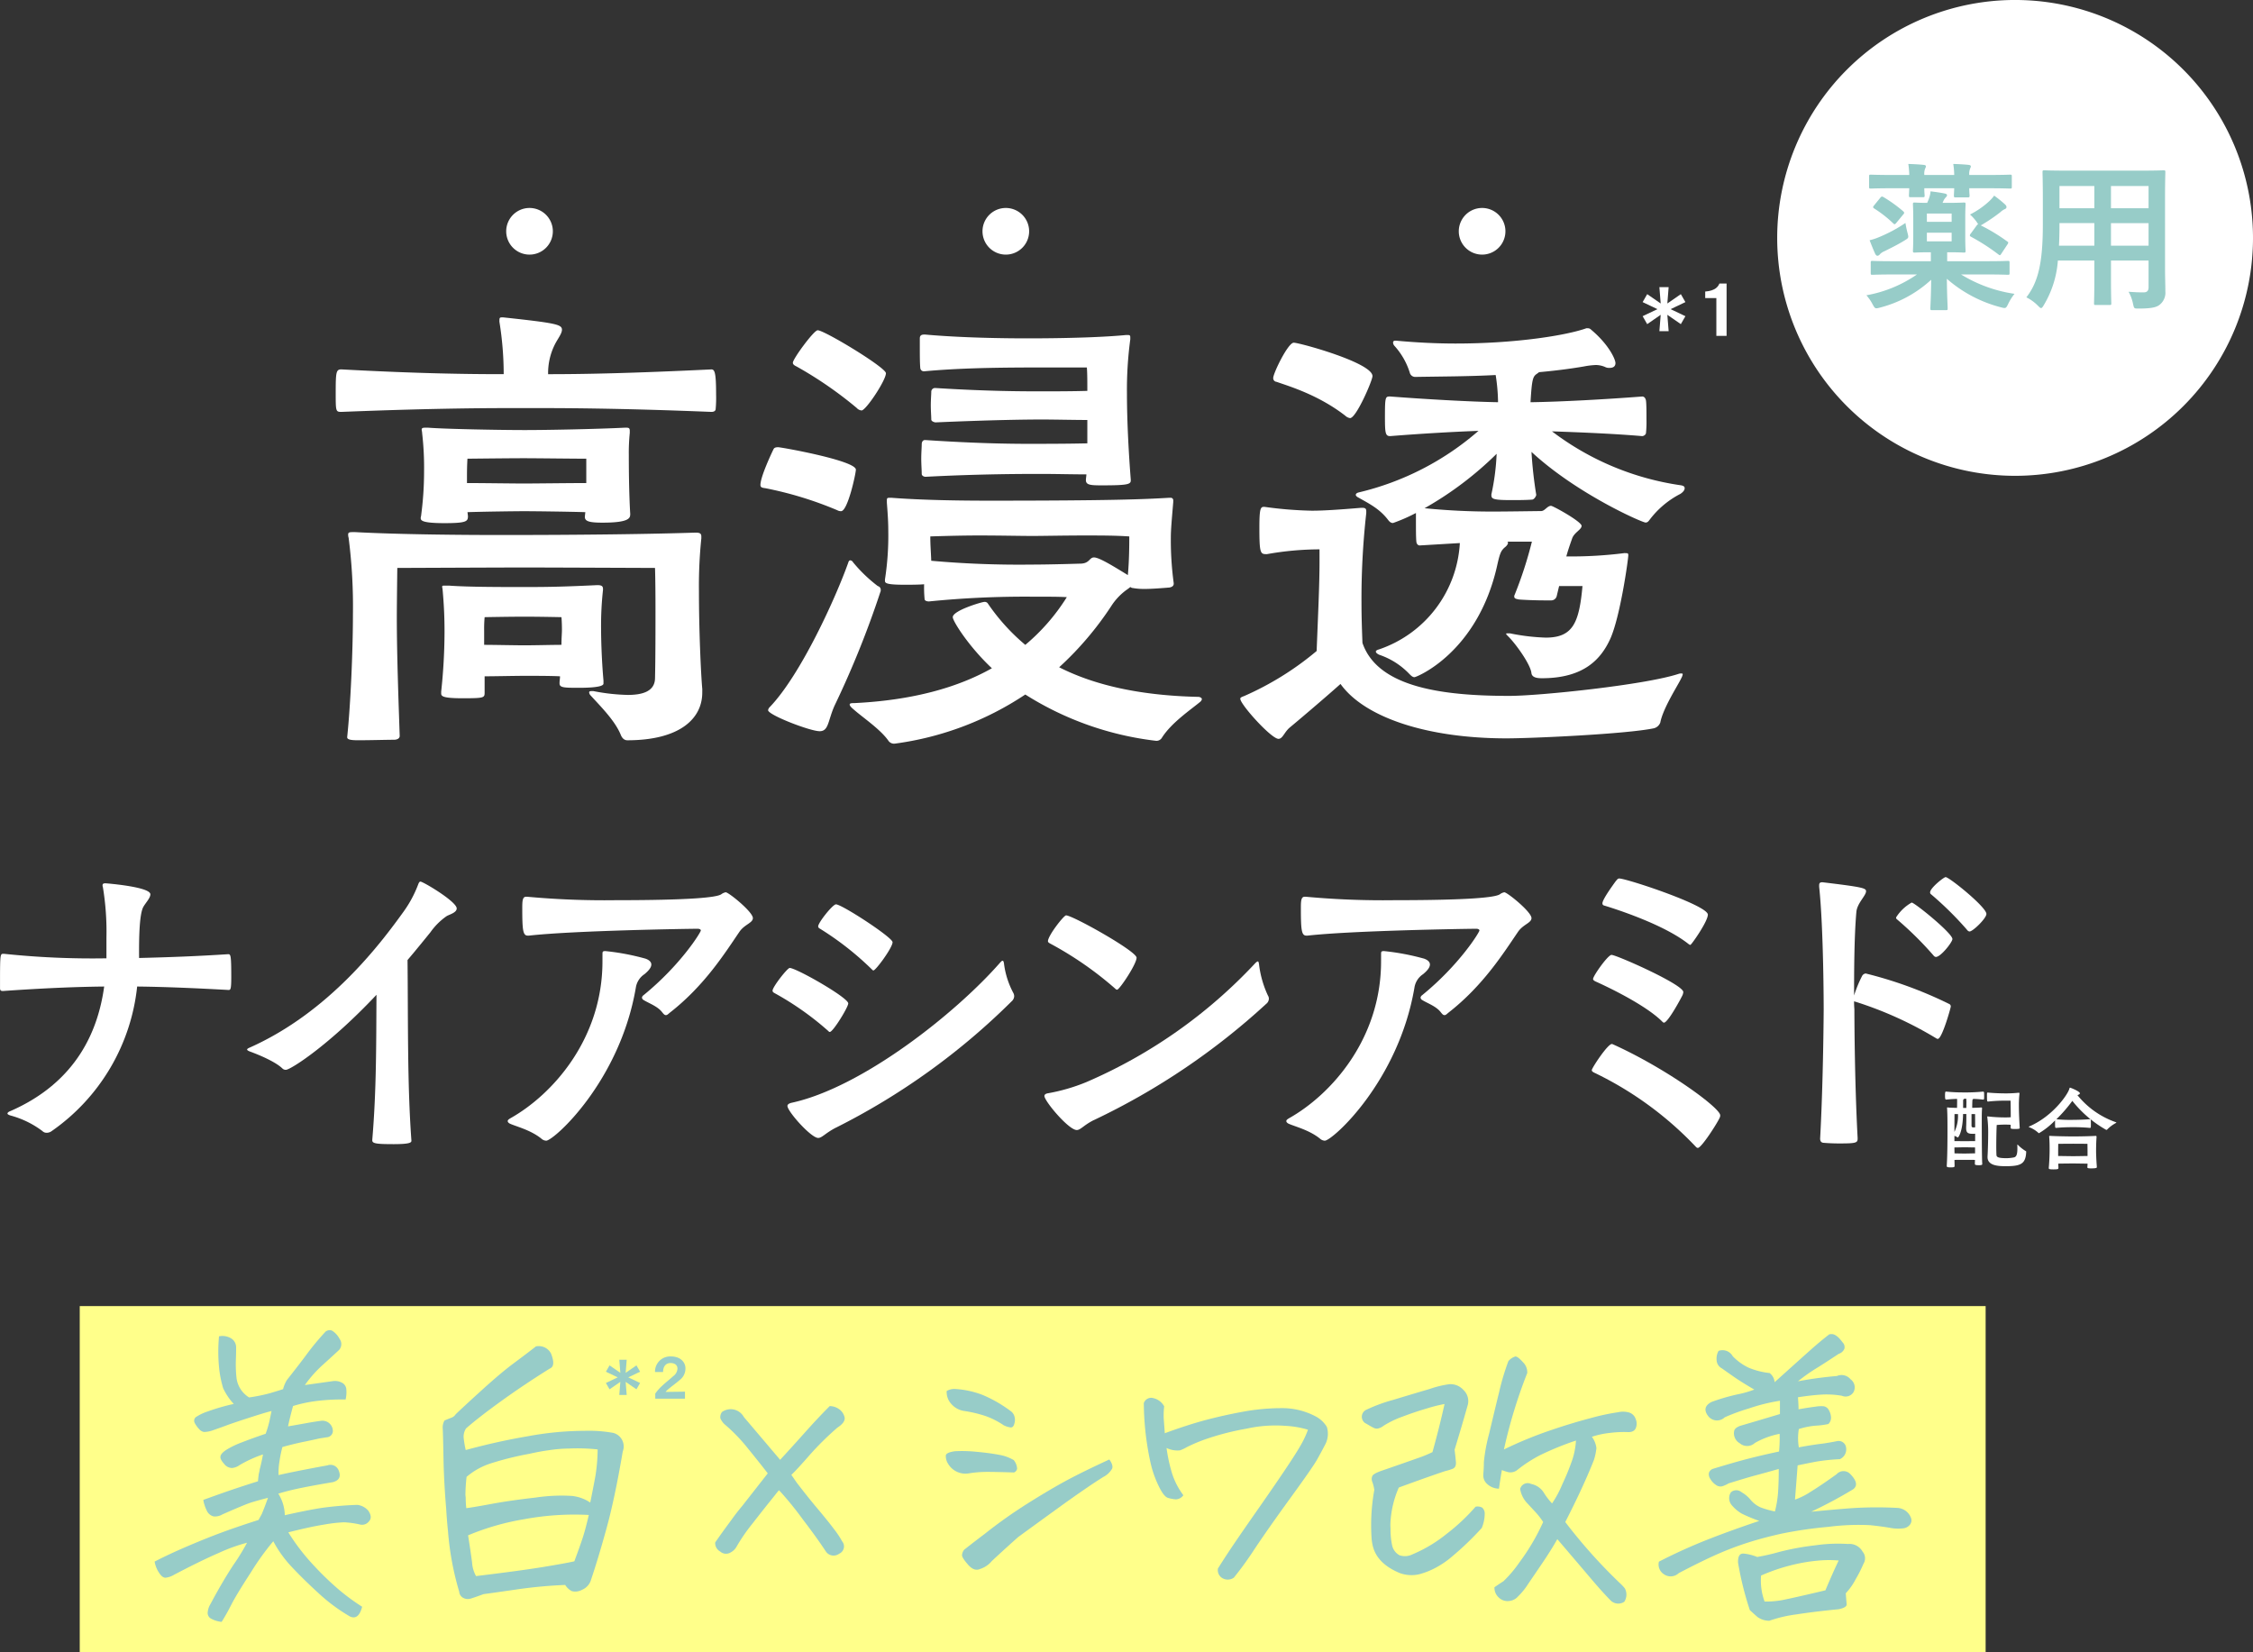 <svg xmlns="http://www.w3.org/2000/svg" width="391.127" height="286.812" viewBox="0 0 391.127 286.812">
  <rect x="0" y="0" width="391.127" height="286.812" fill="#333333" stroke="none"/>
  <g id="lineup03" transform="translate(-754.614 -4601.271)">
    <g id="グループ_9565" data-name="グループ 9565" transform="translate(754.614 4753.532)">
      <path id="パス_43110" data-name="パス 43110" d="M110.323,352.641c5-.119,9.995-.3,15.442-.657.45,0,.561.06.561,3.942,0,2.091-.111,2.27-.449,2.27-5.447-.3-10.669-.538-15.89-.6a35.042,35.042,0,0,1-14.824,25.087,1.452,1.452,0,0,1-.842.3,1.012,1.012,0,0,1-.785-.3,16.076,16.076,0,0,0-5.5-2.688c-.393-.119-.562-.239-.562-.358s.169-.3.506-.417c11.735-5.137,15.273-14.276,16.284-21.623-5.727.06-11.567.358-17.575.777-.393,0-.506-.12-.506-.538,0-5.555,0-5.914.506-5.914h.224a146.447,146.447,0,0,0,17.744.777v-3.584a47.655,47.655,0,0,0-.618-8.78.687.687,0,0,1-.056-.3c0-.239.112-.358.5-.358.113,0,7.8.6,7.8,1.912,0,.656-.841,1.493-1.235,2.21-.73,1.374-.73,5.973-.73,8.064Z" transform="translate(-86.178 -338.604)" fill="#fff"/>
      <path id="パス_43111" data-name="パス 43111" d="M166.792,384.067c.729-8.6.674-16.665.729-25.147-8.254,8.78-14.936,13.021-15.722,13.021a.814.814,0,0,1-.617-.239c-1.236-1.195-4.156-2.389-5.447-2.867-.506-.179-.674-.3-.674-.418s.224-.239.506-.358c13.756-6.153,22.629-17.979,26.671-23.593a20.268,20.268,0,0,0,2.527-4.719c.112-.3.224-.478.393-.478.45,0,6.29,3.464,6.29,4.659,0,.777-1.4,1.075-1.8,1.373a11.291,11.291,0,0,0-2.751,2.748c-1.067,1.314-2.414,2.986-3.987,4.838.113,10.035-.055,21.443.675,31.359,0,.3-.169.6-3.089.6-3.031,0-3.705-.119-3.705-.657Z" transform="translate(-102.162 -338.492)" fill="#fff"/>
      <path id="パス_43112" data-name="パス 43112" d="M223.611,352.622c0-.478,0-.6.506-.6a41.314,41.314,0,0,1,6.963,1.314c.673.239,1.01.6,1.01,1.016,0,.478-.393,1.016-1.18,1.672a3.423,3.423,0,0,0-1.516,2.39c-2.807,16.306-14.262,26.52-15.553,26.52a1.306,1.306,0,0,1-.843-.358c-1.853-1.493-4.323-2.09-5.391-2.568-.28-.119-.449-.3-.449-.478s.168-.3.449-.478c7.356-4.121,16-13.8,16-27.237Zm-12.971-3.285c-.842,0-.954-.956-.954-4.779,0-1.314.056-1.971.674-1.971h.168a146.12,146.12,0,0,0,15.329.6c13.083,0,17.519-.478,18.361-1.016a1.893,1.893,0,0,1,.786-.358c.506,0,4.717,3.4,4.717,4.48,0,.836-1.4,1.075-2.3,2.329-2.527,3.7-6.064,9.378-12.128,14.1-.28.239-.45.418-.674.418s-.393-.179-.674-.538c-.786-1.016-2.358-1.553-3.2-2.091a.519.519,0,0,1-.28-.418.62.62,0,0,1,.28-.418c6.513-5.315,9.939-10.93,9.939-11.229,0-.179-.225-.3-.562-.3-1.179,0-21.393.3-29.311,1.195Z" transform="translate(-119.019 -339.182)" fill="#fff"/>
      <path id="パス_43113" data-name="パス 43113" d="M279.924,366.66a50.975,50.975,0,0,0-9.321-6.57c-.224-.119-.337-.239-.337-.418,0-.657,2.583-3.942,2.976-3.942,1.123,0,10.164,5.137,10.164,6.153,0,.656-2.64,4.957-3.2,4.957-.112,0-.168-.06-.28-.179m1.348,16.784c-1.853.956-2.414,1.792-3.088,1.792-1.236,0-5.334-4.6-5.334-5.555q0-.358.674-.538c12.24-2.628,28.524-15.53,36.218-24.31.224-.239.337-.358.449-.358.168,0,.224.239.28.717a14.742,14.742,0,0,0,1.572,4.838,1.209,1.209,0,0,1,.169.6,1.256,1.256,0,0,1-.45.9,119.109,119.109,0,0,1-30.49,21.921m6.233-27.476a51.952,51.952,0,0,0-8.984-7.048c-.224-.12-.337-.239-.337-.418,0-.657,2.527-3.823,3.088-3.823,1.011,0,9.827,5.734,9.827,6.57,0,.956-2.92,4.9-3.313,4.9-.112,0-.168-.06-.28-.179" transform="translate(-136.149 -339.961)" fill="#fff"/>
      <path id="パス_43114" data-name="パス 43114" d="M343.637,382.843c-1.8.9-2.3,1.733-2.976,1.733-1.4,0-5.615-5.018-5.615-5.914,0-.238.224-.417.674-.477a32.176,32.176,0,0,0,6.569-1.912A87.27,87.27,0,0,0,371.6,355.666q.337-.358.506-.358c.112,0,.168.239.224.717a17.787,17.787,0,0,0,1.516,5.2,1.006,1.006,0,0,1,.168.538,1.156,1.156,0,0,1-.449.9,120.262,120.262,0,0,1-29.929,20.189m3.706-22.817a60.341,60.341,0,0,0-11.287-7.825c-.224-.119-.393-.239-.393-.418,0-.956,2.751-4.48,3.144-4.48,1.123,0,12.24,6.212,12.24,7.347s-2.975,5.555-3.369,5.555a.474.474,0,0,1-.337-.179" transform="translate(-153.734 -340.673)" fill="#fff"/>
      <path id="パス_43115" data-name="パス 43115" d="M409.141,352.622c0-.478,0-.6.506-.6a41.314,41.314,0,0,1,6.963,1.314c.673.239,1.01.6,1.01,1.016,0,.478-.393,1.016-1.18,1.672a3.423,3.423,0,0,0-1.516,2.39c-2.807,16.306-14.262,26.52-15.553,26.52a1.306,1.306,0,0,1-.843-.358c-1.853-1.493-4.323-2.09-5.391-2.568-.28-.119-.449-.3-.449-.478s.168-.3.449-.478c7.356-4.121,16-13.8,16-27.237Zm-12.971-3.285c-.842,0-.954-.956-.954-4.779,0-1.314.056-1.971.674-1.971h.168a146.12,146.12,0,0,0,15.329.6c13.083,0,17.519-.478,18.361-1.016a1.893,1.893,0,0,1,.786-.358c.506,0,4.717,3.4,4.717,4.48,0,.836-1.4,1.075-2.3,2.329-2.527,3.7-6.064,9.378-12.128,14.1-.281.239-.45.418-.674.418s-.393-.179-.674-.538c-.786-1.016-2.358-1.553-3.2-2.091a.519.519,0,0,1-.28-.418.62.62,0,0,1,.28-.418c6.513-5.315,9.939-10.93,9.939-11.229,0-.179-.224-.3-.562-.3-1.179,0-21.393.3-29.311,1.195Z" transform="translate(-169.381 -339.182)" fill="#fff"/>
      <path id="パス_43116" data-name="パス 43116" d="M483.557,385.12a60.076,60.076,0,0,0-17.688-12.9c-.224-.12-.393-.239-.393-.418,0-.358,2.752-4.54,3.482-4.54.112,0,.168.06.337.119,9.321,4.242,18.474,10.991,18.474,12.245a.8.8,0,0,1-.056.358c-.393.955-3.2,5.315-3.818,5.315a.474.474,0,0,1-.337-.179m-5.84-21.741c-2.976-2.987-9.883-6.212-11.623-6.99-.224-.119-.393-.239-.393-.417,0-.537,2.583-4.18,3.2-4.18.842,0,12.465,5.136,12.465,6.451a1.942,1.942,0,0,1-.112.477c-.057.179-2.527,4.839-3.257,4.839a.506.506,0,0,1-.28-.179m4.6-13.44c-4.324-3.464-12.858-6.152-14.6-6.689-.28-.06-.393-.179-.393-.418,0-.657,1.741-3.047,2.3-3.823.224-.24.337-.479.618-.479,1.291,0,15.385,4.66,15.385,6.271,0,1.2-2.863,5.256-3.032,5.256-.112,0-.168-.06-.281-.119" transform="translate(-189.139 -338.292)" fill="#fff"/>
      <path id="パス_43117" data-name="パス 43117" d="M526.333,383.658c0,.717-.506.777-3.257.777-1.067,0-2.134-.06-2.752-.12q-.5-.09-.5-.717c.561-10.214.617-22.458.617-22.458s0-13.917-.786-21.264v-.239c0-.358.112-.538.506-.538h.112c6.963.836,7.524,1.016,7.524,1.553,0,.776-1.572,2.09-1.685,3.643-.393,4.48-.393,10.99-.393,14.454a21.252,21.252,0,0,1,1.4-3.4.808.808,0,0,1,.618-.418,71.525,71.525,0,0,1,14.543,5.316.457.457,0,0,1,.225.418c0,.239-1.516,5.614-2.246,5.614a.323.323,0,0,1-.225-.06,64.621,64.621,0,0,0-14.094-6.391c-.056,0-.168-.06-.224-.06,0,.836.056,1.374.056,1.374s0,11.886.562,22.339ZM539.417,351.7a59.269,59.269,0,0,0-6.233-6.153.365.365,0,0,1-.169-.358,7.656,7.656,0,0,1,2.7-2.569c.5,0,7.075,5.316,7.075,6.332,0,.538-2.022,3.106-2.864,3.106q-.253,0-.5-.358m6.345-4.062c-.168,0-.337-.12-.506-.358a58.053,58.053,0,0,0-6.177-6.092.366.366,0,0,1-.168-.358c0-.717,2.358-2.629,2.695-2.629.618,0,7.075,5.2,7.075,6.392,0,.777-2.358,3.046-2.919,3.046" transform="translate(-203.845 -338.203)" fill="#fff"/>
      <g id="グループ_9640" data-name="グループ 9640">
        <path id="パス_43121" data-name="パス 43121" d="M556.115,401.628c0,.11-.032.205-.584.205-.616,0-.7-.079-.7-.221,0-.174.016-.411.016-.695-.426-.016-1.484-.016-1.753-.016s-1.375,0-1.8.016c0,.379.016.727.016,1.026,0,.19-.016.269-.664.269-.536,0-.695-.048-.695-.237v-.048c.126-1.942.126-4.975.126-6.144,0-1.453,0-2.622-.064-3.774,0-.048-.015-.1-.015-.126,0-.048.015-.08.095-.08.032,0,.063.016.111.016.237.032.885.048,1.532.064.016-.459.016-.964.016-1.138a3.659,3.659,0,0,0-.016-.426c-.506.015-1.122.047-1.879.126-.126,0-.206-.064-.206-.632,0-.6.032-.758.158-.758h.048a27.467,27.467,0,0,0,2.827.142,31.555,31.555,0,0,0,3.57-.142.181.181,0,0,1,.173.142c.016.126.016.4.016.663a3.969,3.969,0,0,1-.016.474c0,.08-.126.111-.173.111-.695-.08-1.232-.111-1.706-.126l-.079.11a.232.232,0,0,0-.064.2c-.016.205-.032.632-.032,1.248.521-.016,1.09-.032,1.548-.064h.032c.094,0,.126.048.126.126v.064c-.048.616-.048,1.311-.048,1.99,0,2.511.016,6.7.08,7.519Zm-1.232-5.26a3.261,3.261,0,0,1-.394.016c-.854,0-1.17-.173-1.17-.994v-.19c.032-.568.032-1.389.032-2.258h-.568c-.048,3.033-.79,4.075-.917,4.075-.031,0-.047,0-.064-.016a1.33,1.33,0,0,0-.521-.253v.9c.427,0,1.564.016,1.8.016.253,0,1.39-.016,1.8-.016Zm-3.6-.316a6.361,6.361,0,0,0,.616-3.1h-.6s-.016,1.453-.016,2.78Zm3.585,2.7c-.411,0-1.485-.032-1.769-.032s-1.39.032-1.817.032c0,.347.016.695.016,1.026.426.016,1.548.032,1.785.032s1.359-.032,1.785-.032Zm-1.516-6.855c0-.332.016-.68.016-1,0-.237-.016-.427-.032-.6h-.363a.32.32,0,0,1-.1.111c-.079.079-.079.142-.079.284v1.2Zm.9,1.058v1.959c0,.331.126.363.379.363a.734.734,0,0,0,.253-.032c0-1-.016-2.29-.016-2.29Zm8.372,2.385c0,.126,0,.205-.789.205-.744,0-.79-.047-.79-.237v-.49c-.4-.031-.632-.031-1.042-.031-.474,0-.711.015-1.375.063-.047.79-.079,2.433-.079,3.712,0,.632.015,1.184.032,1.485.016.347.221.568,1.721.568a6.67,6.67,0,0,0,1.264-.126c.331-.063.647-.237.647-1.532,0-.189,0-.4-.015-.632,0-.047.015-.063.031-.063a.171.171,0,0,1,.11.079,6.9,6.9,0,0,0,1.327,1.042c.079.032.079.064.079.142-.094,2.069-.915,2.48-3.522,2.48-1.28,0-3.191-.064-3.191-1.58v-.11c.064-1,.112-2.97.112-4.06a20.549,20.549,0,0,0-.159-2.78v-.063c0-.048,0-.048.033-.048h.063a25.926,25.926,0,0,0,2.922.174c.363,0,.616,0,1.058-.032,0-1.169-.016-2.274-.032-2.875h-1.121a25.827,25.827,0,0,0-2.8.158c-.173,0-.173-.221-.173-1.074,0-.427.016-.49.126-.49h.064c.252.031,1.532.141,3.111.141a20.96,20.96,0,0,0,2.164-.11h.048c.094,0,.126.032.126.11v.064a18.044,18.044,0,0,0-.1,2.037c0,1.327.08,2.828.142,3.838Z" transform="translate(-211.99 -351.824)" fill="#fff"/>
        <path id="パス_43122" data-name="パス 43122" d="M568.822,394.058a13.278,13.278,0,0,1-2.78,2.212.143.143,0,0,1-.11-.047,4.881,4.881,0,0,0-1.5-.949c-.126-.047-.173-.079-.173-.11s.079-.063.157-.095c4.028-1.753,6.682-5.576,6.9-6.555.032-.079.032-.141.111-.141.095,0,1.706.647,1.706.978,0,.142-.237.253-.427.317a14.8,14.8,0,0,0,6.6,4.675c.095.032.157.032.157.064s-.047.063-.157.141a6.1,6.1,0,0,0-1.406,1.059.245.245,0,0,1-.189.095,20.094,20.094,0,0,1-5.891-5.038,25.674,25.674,0,0,1-2.764,3.19c.979.095,1.706.111,2.258.111.3,0,2.322,0,3.57-.126.126,0,.157.032.157.774,0,.253,0,.506-.016.632,0,.079-.095.111-.141.111-1.391-.126-2.4-.126-2.938-.126-1.39,0-2.242.063-2.954.126-.157,0-.173-.064-.173-1Zm7.25,8.119c0,.095-.048.206-.964.206-.584,0-.679-.048-.679-.206v-.032c.016-.189.032-.394.032-.584-.521,0-2.069-.031-2.479-.031s-2.039.015-2.607.031c0,.237.032.474.032.711,0,.222-.048.285-.853.285-.758,0-.821-.063-.821-.237v-.063c.11-1.154.142-2.527.142-2.938,0-.774,0-1.532-.064-2.354,0-.047-.016-.095-.016-.126,0-.079.032-.095.158-.095h.079c.664.048,3.143.095,3.98.095.806,0,2.764-.031,3.807-.095h.047c.11,0,.158.048.158.158v.048c-.079,1.153-.079,2.037-.079,2.464,0,.379.031,1.453.126,2.638Zm-1.611-2.748c0-.363-.016-1.311-.016-1.311s-1.927-.016-2.463-.016l-2.607.016s-.016.869-.016,1.343v.773c.568,0,2.259.032,2.623.032s1.959-.032,2.479-.032Z" transform="translate(-212.058 -351.822)" fill="#fff"/>
      </g>
    </g>
    <g id="グループ_9566" data-name="グループ 9566" transform="translate(812.898 4637.373)">
      <g id="グループ_9510" data-name="グループ 9510" transform="translate(0 0)">
        <path id="パス_43118" data-name="パス 43118" d="M199.327,205.334c0-.415.083-.5.415-.5h.248c9.28.994,10.191,1.242,10.191,2.154,0,.663-.745,1.574-1.243,2.569a11.116,11.116,0,0,0-1.16,5.137c6.38,0,14.582-.166,28.336-.829.58,0,.828.5.828,4.392a21.039,21.039,0,0,1-.083,2.568c-.083.331-.415.415-.745.415-16.654-.663-25.767-.663-32.4-.663-6.131,0-15,0-31.816.663-.994,0-.994-.083-.994-3.4,0-3.563.083-3.977.994-3.977,13.837.746,22.287.829,28.17.829a57.071,57.071,0,0,0-.746-9.114Zm35.213,64.625c0,4.64-4.06,8.286-13.008,8.286-.5,0-.911-.332-1.16-.994-.994-2.4-3.4-4.806-5.22-6.794a.913.913,0,0,1-.248-.5c0-.165.082-.248.414-.248h.331a34.2,34.2,0,0,0,5.965.663c2.486,0,4.64-.58,4.722-2.817.083-3.314.083-8.865.083-12.1,0-4.972-.083-7.126-.083-7.126s-19.967-.082-22.7-.082-22.039.082-22.039.082-.083,6.38-.083,8.534c0,6.794.332,15.493.5,20.63,0,.415-.415.663-.994.663-1.325,0-4.059.083-6.048.083-.911,0-2.072,0-2.072-.5v-.082c.581-5.468.994-15,.994-21.211a94.025,94.025,0,0,0-.745-13.339,1.861,1.861,0,0,1-.083-.58c0-.331.165-.415.745-.415h.5c7.788.415,18.724.5,25.187.5,14.582,0,26.43-.166,33.887-.415.745,0,.994.165.994.663v.331a80.728,80.728,0,0,0-.415,9.2c0,6.794.331,14.168.58,16.985Zm-12.511-30.9c0,.663-.331,1.409-4.805,1.409-2.32,0-3.066-.248-3.066-.994v-.083l.082-.745c-2.485-.083-8.7-.166-10.6-.166-1.823,0-7.54.083-9.859.166l.082.663c0,.911-.165,1.243-4.059,1.243-4.059,0-4.143-.5-4.143-.911,0-.166.083-.331.083-.5a57.166,57.166,0,0,0,.5-7.457,52.1,52.1,0,0,0-.331-6.711c0-.248-.082-.5-.082-.662,0-.249.165-.331.662-.331h.415c3.231.248,12.759.414,16.819.414,3.894,0,12.428-.165,17.4-.414h.248c.5,0,.58.165.58.58v.331a34.669,34.669,0,0,0-.166,3.894c0,6.711.249,10.191.249,10.191Zm-4.64,29.331c0,.165,0,.745-4.226.745-2.486,0-3.4,0-3.4-.745V268.3c0-.415.083-.746.083-1.16-1.574-.083-4.309-.083-6.048-.083-1.905,0-5.3.083-7.042.083v2.817c0,.911-.083.994-3.812.994s-3.728-.415-3.728-.911v-.248a98.248,98.248,0,0,0,.58-10.357c0-2.32-.083-4.556-.331-7.291a2.963,2.963,0,0,0-.082-.5c0-.248.082-.248.5-.248h.662c3.314.248,9.114.248,13.423.248,4.226,0,7.125-.082,12.345-.331.745,0,.994.165.994.662v.166a56.509,56.509,0,0,0-.331,6.877c0,1.491.083,5.137.415,8.865Zm-2.983-39.024c-2.071,0-8.617-.083-10.854-.083-2.651,0-9.776.083-9.776.083s-.083,1.077-.083,3.065v1.161c2.237,0,8.2.082,9.859.082s8.451-.082,10.854-.082Zm-17.731,32.313c1.74,0,5.385.083,7.043.083s4.805-.083,6.379-.083c0-1.16.083-2.071.083-2.568,0-1.326-.083-2.237-.083-2.237s-3.563-.083-6.379-.083-6.96.083-6.96.083a22.642,22.642,0,0,0-.083,2.4Z" transform="translate(-170.909 -185.841)" fill="#fff"/>
        <path id="パス_43119" data-name="パス 43119" d="M285.447,239.143a63.172,63.172,0,0,0-12.428-3.812c-.5-.082-.911-.082-.911-.58,0-1.491,2.154-5.965,2.237-6.131s.165-.415.828-.415c.58,0,13.505,2.32,13.505,3.894,0,.663-1.409,7.208-2.569,7.208a1.252,1.252,0,0,1-.662-.165m-12.014,34.715a1.048,1.048,0,0,1,.331-.58c5.385-5.634,11.433-18.974,13.587-25.022.083-.332.248-.414.331-.414a.6.6,0,0,1,.5.331,25.522,25.522,0,0,0,4.309,4.143.646.646,0,0,1,.5.662.751.751,0,0,1-.082.415,164.292,164.292,0,0,1-7.954,19.719c-1.16,2.652-.994,4.392-2.568,4.392-1.657,0-8.948-2.817-8.948-3.646m15.41-52.446A67.957,67.957,0,0,0,278.4,214.2c-.331-.166-.663-.331-.663-.663,0-.663,3.646-5.634,4.309-5.634,1.16,0,11.848,6.462,11.848,7.457,0,1.243-3.48,6.462-4.225,6.462a1.258,1.258,0,0,1-.829-.414m55.015,30.49c0,.415-.332.58-.746.663-1.077.083-2.9.248-4.391.248a11.17,11.17,0,0,1-1.989-.165c-.165,0-.248-.083-.414-.166a6.493,6.493,0,0,1-.663.5A10.466,10.466,0,0,0,333,255.8a55.866,55.866,0,0,1-9.031,10.605c5.552,2.817,13.174,4.888,24.111,5.137.331,0,.663.165.663.414a.758.758,0,0,1-.249.415c-1.574,1.325-5.054,3.646-6.711,6.3a1.084,1.084,0,0,1-.994.5,54.219,54.219,0,0,1-22.7-8.037,53.6,53.6,0,0,1-22.7,8.533,1.206,1.206,0,0,1-.994-.414c-1.409-2.071-4.557-4.143-6.131-5.552-.5-.414-.663-.662-.663-.828,0-.248.415-.248.829-.248,10.191-.5,17.979-2.734,23.861-6.048-4.059-3.811-6.794-8.2-6.794-8.865,0-1.16,5.054-2.651,5.468-2.651a.647.647,0,0,1,.662.331,35.361,35.361,0,0,0,6.463,7.126,34.962,34.962,0,0,0,7.208-8.286c-1.408-.082-3.065-.082-6.131-.082a166.835,166.835,0,0,0-17.813.828c-.249,0-.746-.083-.746-.415a21.031,21.031,0,0,1-.083-2.568c-.994.083-2.237.083-3.4.083-3.4,0-3.4-.332-3.4-.746v-.165a49.279,49.279,0,0,0,.58-8.286c0-1.657-.083-2.9-.248-5.054V237.4c0-.331.083-.415.414-.415h.415c5.385.415,11.931.5,16.985.5,21.376,0,26.927-.248,31.152-.5h.249a.439.439,0,0,1,.5.5v.248c-.248,2.983-.415,4.806-.415,6.048a55.654,55.654,0,0,0,.5,8.037Zm-7.457-17.9c0,.663-.663.828-5.054.828-1.989,0-2.734-.083-2.734-.911,0-.331.083-.663.083-.994-2.237,0-5.635-.082-7.706-.082-3.066,0-10.689,0-20.216.5-.248,0-.662-.165-.662-.5,0-.663-.083-1.657-.083-2.652s.083-1.988.083-2.485.248-.746.58-.746c8.7.58,14.5.663,18.144.663,7.374,0,9.363-.083,10.026-.083v-4.059c-2.237,0-5.717-.083-7.871-.083-3.066,0-8.783.083-18.476.5-.166,0-.746-.166-.746-.5,0-.58-.083-1.491-.083-2.486,0-.911.083-1.905.083-2.32a.654.654,0,0,1,.663-.663c9.28.58,15.245.58,18.559.58,1.906,0,5.385,0,7.871-.082,0-1.657,0-3.066-.083-4.06h-8.617c-8.368,0-14.168.166-19.637.663a.615.615,0,0,1-.663-.58c-.082-.828-.082-2.4-.082-3.729v-1.408c0-.663.5-.663.911-.663,6.462.58,14,.663,17.648.663,9.28,0,14.748-.331,17.234-.58h.331c.331,0,.415.083.415.415v.331a65.706,65.706,0,0,0-.58,9.362c0,5.055.332,10.771.663,15Zm-7.871,9.528c-3.811,0-7.374.083-9.2.083-1.988,0-5.551-.083-9.279-.083-2.9,0-5.883.083-8.451.165,0,1.409.082,2.237.165,4.226a171.893,171.893,0,0,0,17.316.663c3.4,0,8.534-.165,8.534-.165,1.657,0,1.574-1.078,2.4-1.078.911,0,3.314,1.491,5.882,3.066.248-2.651.248-5.551.248-6.711-2.4-.165-5.054-.165-7.622-.165" transform="translate(-198.379 -186.674)" fill="#fff"/>
        <path id="パス_43120" data-name="パス 43120" d="M400.206,245.813a52.413,52.413,0,0,0-9.113.828h-.165c-.994,0-1.161-.248-1.161-4.556,0-3.149.166-3.646.746-3.646h.165a68.383,68.383,0,0,0,8.2.663c1.988,0,4.557-.166,8.534-.5h.248c.5,0,.663.166.663.58v.331a133.412,133.412,0,0,0-.829,15.742c0,2.32.083,4.639.166,6.794,2.651,7.788,14.085,9.2,25.519,9.2,5.219,0,23.53-1.905,29.33-3.811a1.453,1.453,0,0,1,.5-.083c.248,0,.248.083.248.166a2.167,2.167,0,0,1-.248.663c-.58,1.242-3.148,5.136-3.646,7.705a1.6,1.6,0,0,1-1.16.994c-4.806.994-21.128,1.74-25.519,1.74-13.837,0-24.69-3.646-28.833-9.446-3.065,2.734-7.871,6.794-8.782,7.54-.994.828-1.243,1.989-1.989,1.989-1.242,0-6.628-5.966-6.628-6.96,0-.248.331-.331.745-.5a52.045,52.045,0,0,0,12.511-7.788c.248-6.379.5-11.516.5-15.493Zm-8.037-29.744c0-.828,2.569-6.131,3.563-6.131s13.671,3.48,13.671,5.8c0,.745-2.817,7.291-3.894,7.291a1.543,1.543,0,0,1-.828-.414c-4.806-3.729-10.108-5.22-11.931-5.883a.631.631,0,0,1-.581-.663m61.312,30.407c.248,0,.332.083.332.331,0,.745-1.409,10.771-3.149,14.582-1.574,3.4-4.474,6.794-11.848,6.794-.746,0-1.741-.083-1.823-.911-.165-1.491-2.651-4.972-3.977-6.3-.248-.248-.414-.415-.414-.5s.165-.082.331-.082h.331a36.058,36.058,0,0,0,6.215.745c4.722,0,5.8-2.568,6.379-8.948H441.8l-.415,1.74a.984.984,0,0,1-.911.746h-1.161c-1.491,0-3.728-.083-4.557-.166-.248-.083-.745-.083-.745-.5a.624.624,0,0,1,.083-.331,69.309,69.309,0,0,0,2.982-9.2h-4.225c0,.082.082.082.082.165,0,.331-.331.663-.662.911-.58.58-.746.911-1.243,3.149-3.4,15.079-14,19.3-14.333,19.3s-.581-.248-.911-.58a12.955,12.955,0,0,0-5.22-3.314c-.331-.165-.58-.331-.58-.58,0-.083.165-.248.5-.331a20.721,20.721,0,0,0,14.085-18.476l-6.961.414c-.248,0-.5-.165-.58-.58-.082-.662-.082-2.237-.082-3.645v-1.409a29.7,29.7,0,0,1-3.977,1.74c-.248,0-.5-.082-.828-.5-1.491-1.988-3.4-2.9-5.137-3.894q-.5-.248-.5-.5c0-.166.165-.331.5-.415a48.7,48.7,0,0,0,20.8-10.688c-4.557.165-10.192.5-15.328.911-.829,0-.911-.5-.911-3.314,0-3.563.082-3.563.911-3.563,6.545.5,14,.911,18.724.994a32.17,32.17,0,0,0-.414-4.722c-4.557.248-9.363.248-14,.331a.971.971,0,0,1-.911-.746,12.428,12.428,0,0,0-2.651-4.639.9.9,0,0,1-.248-.58c0-.166.083-.331.415-.331h.082c3.563.331,7.043.5,10.357.5,10.439,0,19.222-1.408,22.7-2.651h.248a.753.753,0,0,1,.58.248c3.066,2.569,4.226,5.137,4.226,5.8,0,.58-.415.828-.994.828a1.5,1.5,0,0,1-.829-.165,4.124,4.124,0,0,0-1.574-.331,13.369,13.369,0,0,0-2.072.248c-2.4.415-5.054.746-7.788.994l-.332.248c-.745.5-.911.828-1.159,4.971,5.385-.082,12.924-.5,19.387-.994.331,0,.58.248.663.745.082.663.082,1.989.082,3.231a18.234,18.234,0,0,1-.082,2.32c0,.331-.415.58-.663.58-4.806-.415-10.771-.663-15.659-.828a48.279,48.279,0,0,0,22.37,9.362c.5.083.663.248.663.5q0,.5-.745.994a15.673,15.673,0,0,0-5.386,4.557c-.248.331-.414.415-.662.415-.58,0-11.931-4.972-19.8-12.262a72.734,72.734,0,0,0,.828,7.457c0,.165-.331.828-.746.828-1.077.083-2.4.083-3.728.083-3.149,0-3.314-.248-3.314-.911v-.083a40.456,40.456,0,0,0,.911-7.043,59.478,59.478,0,0,1-12.511,9.446,117.22,117.22,0,0,0,12.1.58c2.4,0,7.208-.083,8.12-.083.662,0,1.077-.911,1.74-.911.331,0,5.3,2.734,5.3,3.48,0,.663-1.326,1.16-1.657,2.237-.415,1.16-.746,2.154-.994,3.066a73.742,73.742,0,0,0,10.108-.58Z" transform="translate(-229.419 -186.551)" fill="#fff"/>
        <path id="パス_43123" data-name="パス 43123" d="M219.627,182.812a4.048,4.048,0,1,1-4.049-4.049,4.049,4.049,0,0,1,4.049,4.049" transform="translate(-181.936 -178.763)" fill="#fff"/>
        <path id="パス_43124" data-name="パス 43124" d="M333.121,182.812a4.048,4.048,0,1,1-4.049-4.049,4.049,4.049,0,0,1,4.049,4.049" transform="translate(-212.744 -178.763)" fill="#fff"/>
        <path id="パス_43125" data-name="パス 43125" d="M446.614,182.812a4.048,4.048,0,1,1-4.049-4.049,4.049,4.049,0,0,1,4.049,4.049" transform="translate(-243.552 -178.763)" fill="#fff"/>
      </g>
      <g id="グループ_9511" data-name="グループ 9511" transform="translate(226.882 13.116)">
        <path id="パス_43126" data-name="パス 43126" d="M488.321,205.316l2.568-1.222-2.568-1.223.792-1.38,2.343,1.618-.227-2.84h1.607l-.226,2.84,2.343-1.618.793,1.38-2.569,1.223,2.569,1.222-.793,1.38-2.343-1.618.226,2.841h-1.607l.227-2.841-2.343,1.618Z" transform="translate(-488.321 -199.646)" fill="#fff"/>
        <path id="パス_43127" data-name="パス 43127" d="M501.768,202.132h-1.935V201c1.743-.125,2.264-.872,2.466-1.392h1.246V208.7h-1.777Z" transform="translate(-488.97 -199.609)" fill="#fff"/>
      </g>
    </g>
    <g id="グループ_9567" data-name="グループ 9567" transform="translate(768.457 4827.997)">
      <rect id="長方形_6671" data-name="長方形 6671" width="330.869" height="60.086" transform="translate(0 0)" fill="#ffff8a"/>
      <g id="グループ_9514" data-name="グループ 9514" transform="translate(13.001 4.184)">
        <path id="パス_43128" data-name="パス 43128" d="M151.8,494.172q-.615,2.356-2.1,1.691a30.712,30.712,0,0,1-5.381-3.971q-2.613-2.383-4.663-4.561a20.418,20.418,0,0,1-3.28-4.535,44.767,44.767,0,0,0-3.844,5.329q-2.563,3.945-3.433,5.662t-1.691,3a4.7,4.7,0,0,1-1.845-.564,1.109,1.109,0,0,1-.563-1.178,3.228,3.228,0,0,1,.461-1.333q2.1-3.947,4.048-6.893a36.421,36.421,0,0,0,2.307-3.767,29.9,29.9,0,0,0-4.894,1.768q-3.256,1.41-7.815,3.818a3.652,3.652,0,0,1-1.435.487q-.564.025-1.153-.9a4.926,4.926,0,0,1-.743-1.9q2.46-1.28,5.765-2.691t6.021-2.409q2.716-1,6.252-2.127l.563-1.024q.257-.615.513-1.282t.564-1.537q-2,.513-3.023.846t-4.869,2.024a2.509,2.509,0,0,1-1.537.358,1.751,1.751,0,0,1-1.18-.973,6.437,6.437,0,0,1-.409-1.025,3.564,3.564,0,0,1-.2-.871q2.254-.819,4.458-1.588,2.562-.871,5.022-1.64.05-.666.154-1.333a7.576,7.576,0,0,0,.154-.769q.308-1.127.564-2.562a21.452,21.452,0,0,0-4.049,1.845,2.7,2.7,0,0,1-1.333.513,1.768,1.768,0,0,1-1.383-.743q-.719-.795-.616-1.256.05-.511.974-1.127a14.626,14.626,0,0,1,2.691-1.307q1.767-.692,4.176-1.512a17.919,17.919,0,0,0,.667-2.229q.2-.947.358-1.717-1.076.258-3.844,1.153t-3.946,1.333q-1.179.436-2.357.845a4.773,4.773,0,0,1-1.589.307,1.464,1.464,0,0,1-.845-.512,4.867,4.867,0,0,1-.743-1.025.842.842,0,0,1,.154-1.024,8.5,8.5,0,0,1,2.076-1,35.567,35.567,0,0,1,4.534-1.307,10.653,10.653,0,0,1-1.845-2.742,19.918,19.918,0,0,1-.64-2.972,28.854,28.854,0,0,1-.076-6.021,2.914,2.914,0,0,1,2.024.307,1.813,1.813,0,0,1,.948,1.588q0,1.231-.051,2.383a22.468,22.468,0,0,0,.128,3.023,4.643,4.643,0,0,0,2.178,3.305,29.947,29.947,0,0,0,3.459-.692q1.153-.332,2.434-.743a5.84,5.84,0,0,1,.666-1.588q2.51-3.177,3.587-4.663a46.13,46.13,0,0,1,3.126-3.741,1.228,1.228,0,0,1,.718-.256.988.988,0,0,1,.512.154,3.745,3.745,0,0,1,1.2,1.358,1.525,1.525,0,0,1-.077,1.921q-.872.821-2.767,2.537a20.942,20.942,0,0,0-3.177,3.562q1.435-.2,2.562-.359t2.2-.307a2.523,2.523,0,0,1,1.563.205,1.4,1.4,0,0,1,.871,1.23,5.479,5.479,0,0,1-.128,1.742,35.29,35.29,0,0,0-4.586.205,24.024,24.024,0,0,0-4.535.922q-.565,2.05-.871,3.536,1.793-.307,3.2-.564t2.588-.409a1.807,1.807,0,0,1,1.947,1.383l.051.358a1.114,1.114,0,0,1-1.076,1.127q-.614.1-1.281.205-1.128.257-2.358.512-1.845.36-4.049.974a21.994,21.994,0,0,0-.512,2.511,11.79,11.79,0,0,0-.154,2.358q1.076-.256,3.254-.692t5.252-1a1.518,1.518,0,0,1,1.9.82q.717,1.64-.974,2.1-3.382.565-5.611,1.025t-3.869.973a7.174,7.174,0,0,1,1.128,3.741q4.1-.922,6.483-1.281a58.9,58.9,0,0,1,6.124-.513,2.969,2.969,0,0,1,1.9,1.025q.768,1.128.1,1.845a1.5,1.5,0,0,1-1.435.564,15.631,15.631,0,0,0-2.9-.41,25.7,25.7,0,0,0-3.382.385q-2.435.384-6.278,1.358a36.724,36.724,0,0,0,4.459,5.79,51.493,51.493,0,0,0,4.458,4.279,37.484,37.484,0,0,0,3.895,2.844" transform="translate(-115.776 -446.156)" fill="#97ccc8"/>
        <path id="パス_43129" data-name="パス 43129" d="M188.464,464.251a2.6,2.6,0,0,0-.384,1.819,17.551,17.551,0,0,0,.333,1.922q5.431-1.485,10.864-2.409a54.935,54.935,0,0,1,9.326-.922h.359a23.694,23.694,0,0,1,5.073.358,2.433,2.433,0,0,1,1.64,3.229q-1.383,8.148-2.818,13.349t-2.665,8.839a2.712,2.712,0,0,1-1.589,1.819,2.406,2.406,0,0,1-1.767.231,2.919,2.919,0,0,1-1.153-1.076,81.876,81.876,0,0,0-8.686.82q-4.588.666-5.458.769-1.692.615-2.307.795a1.642,1.642,0,0,1-1.229-.128,1.309,1.309,0,0,1-.718-1.076,50.273,50.273,0,0,1-1.947-10.506q-.205-1.946-.307-3.792-.36-4.253-.461-8.045-.1-5.431-.154-6.047a2.507,2.507,0,0,1,.307-1.333q.717-.307,1.2-.487a1.423,1.423,0,0,0,.742-.589q1.486-1.434,4.715-4.356t5.407-4.535q2.177-1.614,3.818-2.9a2.422,2.422,0,0,1,.461-.051,2.393,2.393,0,0,1,2.152,1.281q.871,2.2-.205,2.614-4.355,2.717-8.276,5.534t-6.278,4.868m10.967,4.407a53.429,53.429,0,0,0-6.687,1.665,12.182,12.182,0,0,0-4.177,2.332,30.045,30.045,0,0,0-.2,3.126l.051.512a15.153,15.153,0,0,0,.1,1.794q1.229-.154,4.407-.743t7.635-1.1a30.508,30.508,0,0,1,6.3-.282,7.02,7.02,0,0,1,3.177,1.153q.563-2.767.9-4.637a30.035,30.035,0,0,0,.384-4.587,32.949,32.949,0,0,0-4.97-.154,24.614,24.614,0,0,0-3.587.307q-1.538.205-3.331.615M188.824,482.8q.461,2.921.691,4.689a5.5,5.5,0,0,0,.692,2.383q7.636-.922,11.555-1.563t5.509-1q1.178-3.177,1.588-4.51t.923-3.536a47.683,47.683,0,0,0-11.249.743,43.606,43.606,0,0,0-9.711,2.793" transform="translate(-134.407 -447.187)" fill="#97ccc8"/>
        <path id="パス_43130" data-name="パス 43130" d="M249.347,487.908q1.281-1.845,2.767-3.843.871-1.231,1.9-2.46l4.459-5.688q-1.18-1.538-3.383-4.253a29.851,29.851,0,0,0-4.151-4.3,3.172,3.172,0,0,1-.692-1,1.471,1.471,0,0,1,.282-1.1,2.6,2.6,0,0,1,3.792.871q3.484,4.1,6.3,7.43,1.895-2.049,4.253-4.689t4.356-4.637a2.813,2.813,0,0,1,1.563.487,2.384,2.384,0,0,1,1,1.384q.255.9-1.23,1.87a50.691,50.691,0,0,0-4.894,4.843q-2.127,2.435-3.1,3.356l.923,1.333q1.485,1.948,3.176,4,2.254,2.664,3.357,4.151a14.605,14.605,0,0,1,1.358,2.05,1.374,1.374,0,0,1-.513,2.152,1.614,1.614,0,0,1-2.357-.461q-1.589-2.409-3.946-5.483a58.654,58.654,0,0,0-3.895-4.817l-.256-.256q-.358.411-.666.82-2.152,2.665-3.895,4.92a31.159,31.159,0,0,0-2.767,4,2.526,2.526,0,0,1-1.051,1.051,1.519,1.519,0,0,1-1.819-.154,1.672,1.672,0,0,1-.871-1.563" transform="translate(-152.032 -451.063)" fill="#97ccc8"/>
        <path id="パス_43131" data-name="パス 43131" d="M316.137,474.655q-3.075-.1-4.69-.1a19.173,19.173,0,0,0-3.151.256,3.5,3.5,0,0,1-3.587-1.64,2.49,2.49,0,0,1-.41-1.486q.1-.511,1.589-.717a24.252,24.252,0,0,1,3.74.1q2.255.205,3.869.513a7.471,7.471,0,0,1,2.588.922,2.55,2.55,0,0,1,.589,1.486.855.855,0,0,1-.538.666m-11.684-14.144a2.712,2.712,0,0,1,1.282-.358,15.8,15.8,0,0,1,4.97,1.051,22.9,22.9,0,0,1,4.92,2.844,1.678,1.678,0,0,1,.564.794,2.156,2.156,0,0,1,.025,1.281q-.18.743-.64.717a3.607,3.607,0,0,1-1.23-.384,14,14,0,0,0-3.049-1.563,21.684,21.684,0,0,0-3.716-.9,3.644,3.644,0,0,1-2.229-1.127,3.078,3.078,0,0,1-.9-2.358m27.211,14.913q-3.024,1.9-7.866,5.407t-6.944,5.047q-2.256,2-4.561,4.151a4.323,4.323,0,0,1-2.049,1.384q-1.026.461-2.076-.743t-1.051-1.64a1.691,1.691,0,0,1,.358-.948q1.742-1.383,3.587-2.768a84.378,84.378,0,0,1,7.481-5.3q3.792-2.382,6.636-3.92t7.508-3.689q.717.974.487,1.589a3.685,3.685,0,0,1-1.512,1.435" transform="translate(-166.946 -449.956)" fill="#97ccc8"/>
        <path id="パス_43132" data-name="パス 43132" d="M379.97,467.8a16.687,16.687,0,0,0-3.895-.666,23.093,23.093,0,0,0-6.738.487,45.547,45.547,0,0,0-6.79,1.716,28.211,28.211,0,0,0-3.587,1.486,6.84,6.84,0,0,1-1.2.564,4.355,4.355,0,0,1-2.331-.41,27.989,27.989,0,0,0,.973,4.458,12.634,12.634,0,0,0,1.947,3.741,1.653,1.653,0,0,1-1.333.718,6.052,6.052,0,0,1-1.333-.256q-.718-.2-1.614-2.049a18.283,18.283,0,0,1-1.358-3.792q-.461-1.947-.82-4.587a50.583,50.583,0,0,1-.41-6.021,1.347,1.347,0,0,1,1.281-.923,1.547,1.547,0,0,1,.359.052,2.854,2.854,0,0,1,1.9,1.435,12.44,12.44,0,0,0-.051,2.537q.1,1.307.154,2.127,4.047-1.486,7.148-2.306t6.457-1.435a36.938,36.938,0,0,1,6.662-.615,12.343,12.343,0,0,1,6.021,1.486,4.978,4.978,0,0,1,1.845,1.768,4,4,0,0,1-.2,2.9q-.718,1.383-1.46,2.716t-4.561,6.585q-3.819,5.254-6.252,8.891a60.205,60.205,0,0,1-3.664,5.074,1.842,1.842,0,0,1-2.1.026,1.612,1.612,0,0,1-.666-1.614q1.28-2.049,2.844-4.356t4.022-5.816q2.46-3.51,4.587-6.662t2.972-4.663a15.656,15.656,0,0,0,1.2-2.588" transform="translate(-179.758 -450.528)" fill="#97ccc8"/>
        <path id="パス_43133" data-name="パス 43133" d="M417.8,472.351q-2.767.922-7.943,2.818a17.3,17.3,0,0,0-1.435,5.842,7.994,7.994,0,0,0,0,1.281,12.971,12.971,0,0,0,.256,2.819,2.577,2.577,0,0,0,1.306,1.819,2.958,2.958,0,0,0,2.281-.179,24.435,24.435,0,0,0,5.893-3.536,34.015,34.015,0,0,0,5.022-4.714,1.687,1.687,0,0,1,1.153.154,1.4,1.4,0,0,1,.436,1.128,6.469,6.469,0,0,1-.512,2.409,52.135,52.135,0,0,1-5.176,4.97,15.378,15.378,0,0,1-2.665,1.845,13.249,13.249,0,0,1-3.074,1.23,5.987,5.987,0,0,1-3.28-.205q-4.1-1.691-4.766-4.919a8.257,8.257,0,0,1-.154-.974,34.344,34.344,0,0,1,.462-8.558,6.946,6.946,0,0,0-.334-1.358,1.3,1.3,0,0,1,0-1.076q.231-.435,1.768-.948,4-1.383,5.944-2.076a22.654,22.654,0,0,0,2.716-1.1q1.178-4.2,2.1-8.354a25.707,25.707,0,0,0-2.972.743q-2.2.641-4.355,1.461a16.37,16.37,0,0,0-3.28,1.588,2.327,2.327,0,0,1-.769.41,1.1,1.1,0,0,1-.846-.025,8.384,8.384,0,0,1-.769-.41q-.384-.231-.845-.487a1.342,1.342,0,0,1,.307-2.306,28.519,28.519,0,0,1,4.612-1.691q3.382-1.025,6.354-1.9a17.634,17.634,0,0,1,3.382-.82,3.017,3.017,0,0,1,2.46,1,2.651,2.651,0,0,1,.769,2.537q-.975,3.485-2.307,7.841.154,1.179.231,2.127t-.615,1.2a11.1,11.1,0,0,1-1.358.41m25.571-6a4.163,4.163,0,0,1,.794,1.973,10.217,10.217,0,0,1-.435,2.076q-1.846,4.663-4.972,10.761a91.006,91.006,0,0,0,9.43,10.557,8.315,8.315,0,0,1,.922.973,2.3,2.3,0,0,1-.1,2.306,1.874,1.874,0,0,1-2.306-.154q-1.435-1.435-3.561-3.946t-5.765-6.765q-1.076,1.9-2.511,4.023t-2.562,3.767a11.842,11.842,0,0,1-1.742,2.152,2.334,2.334,0,0,1-1.538.794,2.165,2.165,0,0,1-1.768-.563,2.3,2.3,0,0,1-.794-1.819q1.025-.719,1.537-1.025a20.727,20.727,0,0,0,2.768-3.254,37.4,37.4,0,0,0,4.151-7.046,12,12,0,0,0-1.306-1.691q-.8-.871-1.589-1.717a4.708,4.708,0,0,1-1.1-2.331,1.341,1.341,0,0,1,1.9-.871,3.358,3.358,0,0,1,2.255,1.589,11.9,11.9,0,0,0,1.384,1.793,18.234,18.234,0,0,0,1.794-3.356,41.913,41.913,0,0,0,1.743-4.279,13.316,13.316,0,0,0,.615-3.28,50.866,50.866,0,0,0-6.226,2.537,23.773,23.773,0,0,0-3.92,2.537,1.9,1.9,0,0,1-1.614.41,9.145,9.145,0,0,1-1.1-.359q-.205,1.128-.513,3.229a3.074,3.074,0,0,1-2.049-.82,1.965,1.965,0,0,1-.667-1.537v-.154q.1-1.025.1-2.1a29.866,29.866,0,0,1,.922-4.971q.922-3.894,1.743-7.251a42.534,42.534,0,0,1,1.588-5.3,2.5,2.5,0,0,1,1.23-.82q.41,0,1.281.973a2.465,2.465,0,0,1,.769,1.9,86.7,86.7,0,0,0-4.049,13.273,69.079,69.079,0,0,1,8.1-3.331q2.1-.718,4-1.282,1.538-.461,2.921-.82a37.576,37.576,0,0,1,4.766-1.025,3.871,3.871,0,0,1,1.768,0,1.721,1.721,0,0,1,1.306,1.153,2.016,2.016,0,0,1,0,1.665q-.358.718-1.537.615a19.211,19.211,0,0,0-2.947.154,14.719,14.719,0,0,0-3.1.666" transform="translate(-193.864 -447.855)" fill="#97ccc8"/>
        <path id="パス_43134" data-name="パス 43134" d="M498.346,458.036q.1,1.18.1,2.1,1.742-.307,2.973-.461a5.716,5.716,0,0,1,1.23-.076,1.194,1.194,0,0,1,1.024.615,2.834,2.834,0,0,1,.41,1.281,1.485,1.485,0,0,1-.461,1.2,14.089,14.089,0,0,1-2.178.282,13.186,13.186,0,0,0-2.947.589,9.769,9.769,0,0,0,0,3.177q1.589-.307,3.434-.564l.82-.1q1.333-.2,2.358-.41a1.3,1.3,0,0,1,1.588,1.076,1.872,1.872,0,0,1-1.076,2.049,34.838,34.838,0,0,0-4,.41q-1.384.257-3.331.667-.257,3.434-.461,5.944a12.136,12.136,0,0,0,2.716-1.358q1.793-1.1,4.51-3.049a1.611,1.611,0,0,1,2.306-.1q1.793,1.794.564,2.716a80.4,80.4,0,0,1-7.277,3.895q3.586-.358,6.969-.615a67.3,67.3,0,0,1,7.943-.052A2.661,2.661,0,0,1,517.973,479a1.2,1.2,0,0,1-.154,1.127,1.715,1.715,0,0,1-1.127.667,7.417,7.417,0,0,1-2.358-.077q-1.282-.231-3.407-.461a40.39,40.39,0,0,0-7.252.282,73.8,73.8,0,0,0-8.147,1.179q-3.025.667-5.714,1.512a53.261,53.261,0,0,0-5.432,2.049q-2.742,1.205-6.739,3.305a2.033,2.033,0,0,1-2.613.154,1.994,1.994,0,0,1-.82-2.152,94.035,94.035,0,0,1,8.609-3.895q4.2-1.639,8.814-3.177a28.752,28.752,0,0,1-3.023-1.255,6.636,6.636,0,0,1-1.742-1.461,1.852,1.852,0,0,1-.462-1.281,1.729,1.729,0,0,1,.308-.974,1.379,1.379,0,0,1,1.639-.154l.308.205a5.452,5.452,0,0,1,1.46,1.255,4.833,4.833,0,0,0,1.716,1.307,15.769,15.769,0,0,0,2.511.717,18.364,18.364,0,0,0,.564-3.638q.1-1.536.1-3.689v-.051q-2.717.768-4.074,1.127T486.3,473a5.292,5.292,0,0,1-1.051.487,1.291,1.291,0,0,1-1.153-.231,3,3,0,0,1-.973-1.051,1.38,1.38,0,0,1-.231-1.051,1.154,1.154,0,0,1,.64-.666q3.843-1.178,6.355-1.819t5.176-1.2a23.58,23.58,0,0,0,.1-3.075,14.109,14.109,0,0,0-4.3,1.589,1.956,1.956,0,0,1-2.613.051,1.985,1.985,0,0,1-.974-2.152q.1-.511,1.025-.871,1.434-.409,6.918-2.049v-2.307a31.1,31.1,0,0,0-5.38,1.333,34.464,34.464,0,0,0-4.2,1.537,1.931,1.931,0,0,1-2.87-.2q-1.179-1.538.564-2.46a35.706,35.706,0,0,1,4.459-1.307,17.526,17.526,0,0,0,2.972-.845q-2.2-1.281-3.561-2.229t-2.076-1.461a1.664,1.664,0,0,1-.9-1.384,2.77,2.77,0,0,1,.333-1.64,2.019,2.019,0,0,1,2.46.922,9.551,9.551,0,0,0,2.716,1.973,13.055,13.055,0,0,0,3.689.949,2.234,2.234,0,0,1,.871,1.588q4.612-4.151,6.252-5.611t3.228-2.691a1.714,1.714,0,0,1,.41-.051q.871,0,1.9,1.435a1.133,1.133,0,0,1,.307,1.153,1.583,1.583,0,0,1-.973.846q-3.024,2-4.1,2.639a31.144,31.144,0,0,0-2.973,2.127,66.6,66.6,0,0,1,6.765-.922,2.019,2.019,0,0,1,2.357.564,1.733,1.733,0,0,1,.513,2.255,1.613,1.613,0,0,1-2,.615,15.5,15.5,0,0,0-3.536-.205q-1.742.1-4.1.461m-7.072,27.724a36.3,36.3,0,0,0,3.818-.871,46.338,46.338,0,0,1,6.277-1.153,27.176,27.176,0,0,1,5.638-.23,2.612,2.612,0,0,1,2.562,1.332,1.783,1.783,0,0,1,.154,2.1,22.262,22.262,0,0,1-1.333,2.639,10.956,10.956,0,0,1-1.743,2.485q.1,1.332.154,1.9t-1.383.871q-4.2.409-7.354.9a22.893,22.893,0,0,0-4.688,1.1,3.507,3.507,0,0,1-2.076-.667q-.641-.564-1.307-1.178a54.963,54.963,0,0,1-2.049-8.251q-.052-1.639.973-1.563a8.454,8.454,0,0,1,2.357.589m.667,3.228a10.537,10.537,0,0,0,.615,4.51,15.986,15.986,0,0,0,2.947-.231q1.2-.231,3.767-.82t3.843-.9q1.383-3.281,2.306-5.176a20.014,20.014,0,0,0-3.638.025,29.947,29.947,0,0,0-4.714.82,31.9,31.9,0,0,0-5.125,1.768" transform="translate(-213.06 -446.404)" fill="#97ccc8"/>
        <g id="グループ_9638" data-name="グループ 9638" transform="translate(0 -0.25)">
          <path id="パス_43135" data-name="パス 43135" d="M223.308,457.547l2.053-.977-2.053-.977.633-1.1,1.873,1.294-.181-2.27h1.285l-.181,2.27,1.873-1.294.634,1.1-2.054.977,2.054.977-.634,1.1-1.873-1.294.181,2.271h-1.285l.181-2.271-1.873,1.294Z" transform="translate(-144.966 -448.133)" fill="#97ccc8"/>
          <path id="パス_43136" data-name="パス 43136" d="M234.649,459.208a7.941,7.941,0,0,1,1.221-1.375c.57-.543,1.285-1.094,1.936-1.683a1.7,1.7,0,0,0,.7-1.276c0-.913-.941-.977-1.185-.977-.832,0-1.312.6-1.312,1.556h-1.4a2.637,2.637,0,0,1,2.75-2.7c1.782,0,2.533,1.113,2.533,2.035a2.469,2.469,0,0,1-.968,2.036c-.652.579-1.466,1.14-2.063,1.664a3.119,3.119,0,0,0-.425.425l3.374-.045v1.221h-5.156Z" transform="translate(-147.742 -447.947)" fill="#97ccc8"/>
        </g>
      </g>
    </g>
    <g id="グループ_9568" data-name="グループ 9568" transform="translate(1063.146 4601.271)">
      <path id="パス_43137" data-name="パス 43137" d="M595.056,149a41.3,41.3,0,1,1-41.3-41.3,41.3,41.3,0,0,1,41.3,41.3" transform="translate(-512.461 -107.703)" fill="#fff"/>
      <g id="グループ_9508" data-name="グループ 9508" transform="translate(15.482 28.458)">
        <path id="パス_43138" data-name="パス 43138" d="M538.322,165.952c-2.527,0-3.389.056-3.555.056-.278,0-.306-.028-.306-.306v-1.8c0-.278.028-.305.306-.305.166,0,1.027.055,3.555.055H544.9v-1.555h-.055c-1.972,0-2.555.055-2.75.055-.278,0-.305-.028-.305-.333,0-.167.055-.833.055-2.361v-3.3c0-1.527-.055-2.194-.055-2.388,0-.278.028-.305.305-.305.167,0,.694.055,2.166.055a6.946,6.946,0,0,0,.306-.75,4.434,4.434,0,0,0,.278-1.249c.917.111,1.694.222,2.388.361.305.056.472.139.472.306,0,.138-.055.222-.222.388a2.116,2.116,0,0,0-.417.639,3.094,3.094,0,0,1-.139.305h1.028c1.861,0,2.5-.055,2.666-.055.278,0,.305.028.305.305,0,.167-.055.861-.055,2.388v3.3c0,1.528.055,2.194.055,2.361,0,.305-.028.333-.305.333-.167,0-.805-.055-2.666-.055h-.222v1.555h6.97c2.527,0,3.388-.055,3.555-.055.278,0,.305.028.305.305v1.8c0,.278-.028.306-.305.306-.167,0-1.027-.056-3.555-.056h-4.554a24.362,24.362,0,0,0,9.275,3.36,8.862,8.862,0,0,0-1.111,1.778c-.388.777-.416.777-1.277.555a22.927,22.927,0,0,1-9.358-4.942c.028,3.11.138,4.665.138,5.137,0,.278-.028.305-.305.305h-2.388c-.278,0-.306-.028-.306-.305,0-.472.111-1.888.139-4.971a20.736,20.736,0,0,1-8.886,4.832c-.833.221-.861.194-1.277-.556a7.568,7.568,0,0,0-1.083-1.582,22.184,22.184,0,0,0,8.775-3.611Zm2.832-17.272a16.48,16.48,0,0,0-.166-1.916c.86.028,1.944.083,2.693.167.25.028.361.111.361.25a.83.83,0,0,1-.139.388,2.605,2.605,0,0,0-.139,1.111h5.193a13.988,13.988,0,0,0-.167-1.916c.944.028,1.944.083,2.693.167.223.028.361.111.361.25,0,.166-.083.25-.138.416a2.443,2.443,0,0,0-.139,1.083h3.11c2.8,0,3.8-.055,3.971-.055.278,0,.306.028.306.305v1.805c0,.278-.028.305-.306.305-.166,0-1.166-.055-3.971-.055h-3.11c0,.75.055,1.138.055,1.249,0,.305-.028.333-.305.333h-2.111c-.278,0-.305-.028-.305-.333,0-.111.028-.5.055-1.249h-5.193c0,.75.055,1.138.055,1.249,0,.278-.028.305-.305.305H541.4c-.278,0-.305-.028-.305-.305,0-.139.028-.5.055-1.249h-2.888c-2.666,0-3.61.055-3.777.055-.278,0-.305-.028-.305-.305V148.93c0-.278.028-.305.305-.305.167,0,1.111.055,3.777.055Zm-.305,10.053c.222.861.222.861-.5,1.306-1.166.722-2.305,1.277-3.527,1.888a2.138,2.138,0,0,0-.777.527.571.571,0,0,1-.417.25c-.139,0-.278-.111-.388-.334-.306-.666-.639-1.5-.972-2.36a9.966,9.966,0,0,0,1.61-.528,25.435,25.435,0,0,0,4.61-2.471,17.036,17.036,0,0,0,.361,1.722m-4.693-6.137c.195-.222.306-.194.556-.055a24.516,24.516,0,0,1,3.388,2.444c.111.111.166.167.166.278a.509.509,0,0,1-.166.278l-1.166,1.416c-.278.333-.334.333-.555.138a20.544,20.544,0,0,0-3.333-2.61c-.111-.083-.166-.138-.166-.222s.055-.166.166-.305Zm8.053,4.221h4.3v-1.444h-4.3Zm4.3,1.888h-4.3v1.5h4.3Zm4.3-1.194c.139-.195.195-.278.334-.25a3.424,3.424,0,0,1-.278-.417,8.02,8.02,0,0,0-1.166-1.3,14.484,14.484,0,0,0,3.387-2.361,6.742,6.742,0,0,0,.806-.917,20.557,20.557,0,0,1,1.888,1.527c.195.195.25.306.25.472s-.111.278-.334.361a3.131,3.131,0,0,0-.749.527,28.573,28.573,0,0,1-2.861,1.971,4.438,4.438,0,0,1-.527.306,31.057,31.057,0,0,1,4.582,2.777c.139.084.195.139.195.222a.7.7,0,0,1-.138.306l-1.028,1.555c-.221.361-.277.389-.527.195a35.376,35.376,0,0,0-4.776-3.082c-.138-.083-.194-.139-.194-.222a.474.474,0,0,1,.138-.305Z" transform="translate(-533.712 -146.764)" fill="#97ccc8"/>
        <path id="パス_43139" data-name="パス 43139" d="M595.9,165.478c0,1.277.056,2.693.056,3.832a2.658,2.658,0,0,1-.917,2.25c-.527.472-1.361.722-3.665.722-.861,0-.833.028-1.028-.806a7.163,7.163,0,0,0-.777-2.111c1.139.084,1.666.111,2.583.111.638,0,.889-.278.889-.917v-4.61h-6.526v3.3c0,2.693.055,3.943.055,4.11,0,.278-.028.305-.305.305h-2.388c-.278,0-.305-.028-.305-.305,0-.195.055-1.416.055-4.11v-3.3h-6.332a17.449,17.449,0,0,1-2.416,7.692c-.222.389-.361.555-.5.555s-.278-.138-.583-.444a7.316,7.316,0,0,0-1.971-1.416c2.027-2.61,2.86-5.914,2.86-12.607v-4.554c0-2.889-.055-4.388-.055-4.555,0-.305.028-.333.334-.333.166,0,1.138.055,3.8.055h13.052c2.694,0,3.638-.055,3.832-.055.278,0,.306.028.306.333,0,.167-.056,1.666-.056,4.555Zm-12.274-4.11v-3.916h-6.053v.306c0,1.333-.028,2.527-.084,3.61Zm0-10.358h-6.053v3.86h6.053Zm2.888,3.861h6.526v-3.86h-6.526Zm6.526,2.582h-6.526v3.915h6.526Z" transform="translate(-544.057 -147.178)" fill="#97ccc8"/>
      </g>
    </g>
  </g>
</svg>
